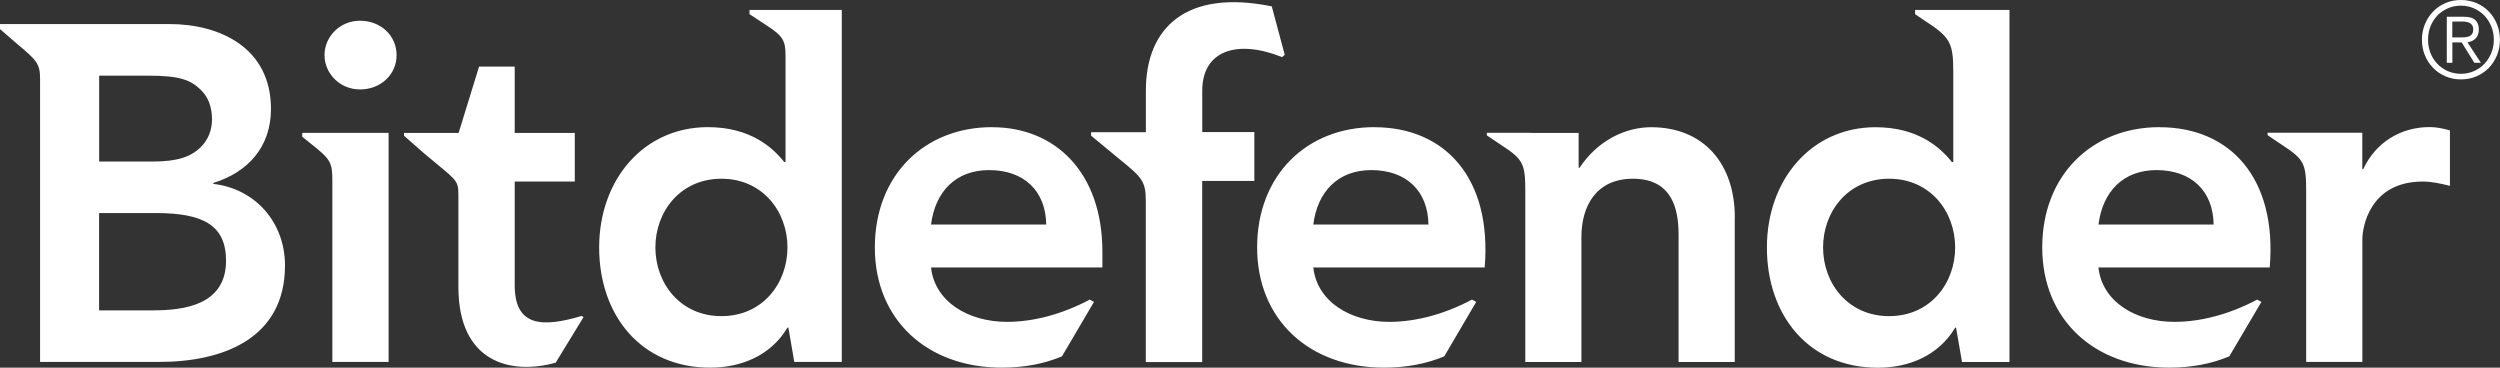 <?xml version="1.0" encoding="UTF-8"?> <svg xmlns="http://www.w3.org/2000/svg" width="204" height="30" viewBox="0 0 204 30" fill="none"><rect x="0" y="0" width="204" height="30" fill="#333333" stroke="none"/><g id="Layer_1" clip-path="url(#clip0_981_2183)"><path id="Vector" d="M80.963 10.375C75.421 10.375 71.387 14.307 71.387 20.191C71.387 26.074 75.625 30 81.762 30C83.553 30 85.23 29.682 86.658 29.076L89.27 24.636L88.924 24.446C86.675 25.647 84.312 26.264 82.176 26.264C79.014 26.264 76.277 24.625 75.971 21.824H89.956V20.543C89.956 14.041 86.086 10.381 80.963 10.381V10.375ZM75.971 18.32C76.317 15.629 77.994 13.88 80.708 13.88C83.575 13.88 85.332 15.589 85.372 18.32H75.971ZM176.228 10.375C170.681 10.375 166.646 14.307 166.646 20.191C166.646 26.074 170.891 30 177.022 30C178.812 30 180.49 29.682 181.912 29.076L184.53 24.636L184.184 24.446C181.935 25.647 179.572 26.264 177.43 26.264C174.268 26.264 171.537 24.625 171.231 21.824H185.21C185.822 14.503 181.957 10.381 176.223 10.381L176.228 10.375ZM171.236 18.32C171.576 15.629 173.259 13.88 175.968 13.88C178.835 13.88 180.597 15.589 180.631 18.32H171.231H171.236ZM112.152 10.375C106.615 10.375 102.581 14.307 102.581 20.191C102.581 26.074 106.819 30 112.951 30C114.747 30 116.424 29.682 117.852 29.076L120.459 24.636L120.113 24.446C117.869 25.647 115.506 26.264 113.37 26.264C110.208 26.264 107.471 24.625 107.165 21.824H121.15C121.756 14.503 117.892 10.381 112.152 10.381V10.375ZM107.165 18.32C107.505 15.629 109.188 13.88 111.897 13.88C114.764 13.88 116.526 15.589 116.56 18.32H107.159H107.165ZM17.413 15.006V14.925C20.201 14.07 22.111 12.009 22.111 8.891C22.111 3.868 17.906 1.963 13.826 1.963H3.938H0V2.373L1.388 3.574C3.054 4.96 3.27 5.225 3.27 6.478V29.532H13.016C18.133 29.532 23.255 27.662 23.255 21.663C23.255 18.123 20.807 15.393 17.407 15.006H17.413ZM8.086 6.172H12.058C14.744 6.172 15.577 6.547 16.393 7.338C17.011 7.939 17.294 8.759 17.3 9.717C17.3 10.606 17 11.403 16.365 12.021C15.572 12.794 14.478 13.181 12.483 13.181H8.092V6.178L8.086 6.172ZM12.517 25.329H8.086V17.384H12.71C16.608 17.384 18.445 18.395 18.445 21.276C18.445 24.896 14.999 25.323 12.523 25.323L12.517 25.329ZM32.361 4.498C32.361 6.091 31.058 7.298 29.381 7.298C27.704 7.298 26.48 5.97 26.48 4.498C26.48 3.025 27.698 1.692 29.381 1.692C31.058 1.692 32.361 2.898 32.361 4.498ZM24.655 10.843H31.71V29.532H27.12V14.832C27.12 13.285 27.035 13.037 25.392 11.744L24.661 11.155V10.849L24.655 10.843ZM61.159 1.155L62.592 2.096C63.901 2.944 64.1 3.349 64.1 4.538V13.216H63.986C63.034 12.009 61.198 10.375 57.759 10.375C52.523 10.375 48.891 14.659 48.891 20.191C48.891 25.722 52.296 30 57.951 30C60.513 30 62.921 28.989 64.258 26.732H64.332L64.814 29.532H68.689V0.808H61.159V1.149V1.155ZM58.869 25.797C55.509 25.797 53.48 23.112 53.48 20.191C53.48 17.269 55.509 14.584 58.869 14.584C62.23 14.584 64.258 17.269 64.258 20.191C64.258 23.112 62.235 25.797 58.869 25.797ZM156.271 1.155L156.906 1.588C159.116 3.008 159.388 3.424 159.388 5.86V13.222H159.274C158.317 12.015 156.481 10.381 153.047 10.381C147.811 10.381 144.179 14.665 144.179 20.196C144.179 25.727 147.579 30.006 153.234 30.006C155.795 30.006 158.203 28.995 159.541 26.738H159.614L160.102 29.538H163.972V0.808H156.271V1.149V1.155ZM154.152 25.797C150.791 25.797 148.763 23.112 148.763 20.191C148.763 17.269 150.791 14.584 154.152 14.584C157.512 14.584 159.541 17.269 159.541 20.191C159.541 23.112 157.518 25.797 154.152 25.797ZM199.914 10.652V15.167C199.149 14.971 198.424 14.815 197.699 14.815C193.381 14.815 192.769 18.516 192.769 19.526V29.532H188.185V15.722C188.185 13.372 188.06 13.02 186.196 11.813L185.046 11.039L185.029 10.831H192.763V13.799H192.843C193.834 11.657 195.857 10.369 198.266 10.369C198.838 10.369 199.37 10.491 199.909 10.641L199.914 10.652ZM98.099 10.774H102.354V14.763H98.099V29.544H93.497V16.38C93.497 14.815 93.191 14.469 91.367 13.002L89.032 11.068V10.785H93.503V7.379C93.503 2.304 96.75 -0.912 103.776 0.52L104.836 4.475L104.615 4.659C100.943 3.187 98.104 4.128 98.104 7.396V10.791L98.099 10.774ZM141.555 17.737V29.538H136.971V19.14C136.971 17.078 136.461 14.584 133.248 14.584C130.228 14.584 129.043 16.842 129.043 19.336V29.538H124.465V15.727C124.465 13.377 124.34 13.025 122.476 11.819L121.326 11.045V10.837H124.907V10.849H128.817V13.695H128.89C130.403 11.409 132.693 10.381 134.727 10.381C139.062 10.381 141.561 13.406 141.561 17.737H141.555ZM47.468 25.779L47.616 25.878L45.343 29.596C41.603 30.629 37.405 29.526 37.405 23.418V14.815V15.843C37.399 14.636 37.206 14.7 34.634 12.54L32.968 11.074V10.849H37.422L39.093 5.433H42V10.849H46.902V14.815H42V23.285C42 26.663 44.267 26.738 47.463 25.779H47.468Z" fill="white"></path><path id="Vector_2" d="M202.073 0.248C202.459 0.41 202.799 0.641 203.082 0.935C203.365 1.23 203.592 1.57 203.751 1.969C203.915 2.367 203.994 2.789 203.994 3.245C203.994 3.701 203.915 4.128 203.751 4.521C203.586 4.913 203.365 5.254 203.082 5.548C202.793 5.837 202.459 6.068 202.073 6.23C201.682 6.397 201.263 6.478 200.815 6.478C200.368 6.478 199.943 6.397 199.557 6.23C199.172 6.062 198.832 5.837 198.549 5.548C198.266 5.26 198.039 4.919 197.875 4.521C197.71 4.128 197.631 3.701 197.631 3.245C197.631 2.789 197.71 2.367 197.875 1.969C198.039 1.576 198.26 1.23 198.549 0.935C198.832 0.641 199.172 0.41 199.557 0.248C199.943 0.081 200.362 0 200.815 0C201.269 0 201.688 0.087 202.073 0.248ZM199.739 0.681C199.41 0.826 199.127 1.022 198.889 1.27C198.651 1.518 198.464 1.813 198.328 2.148C198.192 2.488 198.13 2.846 198.13 3.239C198.13 3.632 198.198 3.99 198.328 4.33C198.464 4.671 198.651 4.96 198.889 5.208C199.127 5.462 199.41 5.658 199.739 5.803C200.067 5.947 200.424 6.022 200.81 6.022C201.195 6.022 201.546 5.947 201.875 5.803C202.198 5.658 202.487 5.462 202.725 5.208C202.963 4.96 203.15 4.665 203.286 4.33C203.428 3.995 203.496 3.632 203.496 3.239C203.496 2.846 203.428 2.488 203.286 2.148C203.15 1.813 202.963 1.518 202.725 1.27C202.481 1.022 202.198 0.826 201.875 0.681C201.546 0.537 201.189 0.462 200.81 0.462C200.43 0.462 200.062 0.531 199.739 0.681ZM199.659 5.115V1.368H201.07C201.49 1.368 201.79 1.455 201.983 1.634C202.175 1.813 202.272 2.067 202.272 2.408C202.272 2.569 202.249 2.714 202.198 2.835C202.153 2.956 202.085 3.06 202 3.147C201.915 3.227 201.818 3.297 201.705 3.349C201.592 3.395 201.473 3.435 201.348 3.458L202.442 5.127H201.909L200.872 3.458H200.113V5.127H199.659V5.115ZM201.116 3.043C201.252 3.037 201.371 3.008 201.473 2.968C201.575 2.927 201.66 2.864 201.722 2.771C201.784 2.679 201.813 2.558 201.813 2.402C201.813 2.269 201.79 2.159 201.739 2.079C201.694 1.998 201.626 1.934 201.546 1.882C201.461 1.836 201.371 1.801 201.263 1.784C201.161 1.767 201.053 1.755 200.94 1.755H200.107V3.054H200.702C200.838 3.054 200.974 3.054 201.11 3.043H201.116Z" fill="white"></path></g><defs><clipPath id="clip0_981_2183"><rect width="204" height="30" fill="white"></rect></clipPath></defs></svg> 